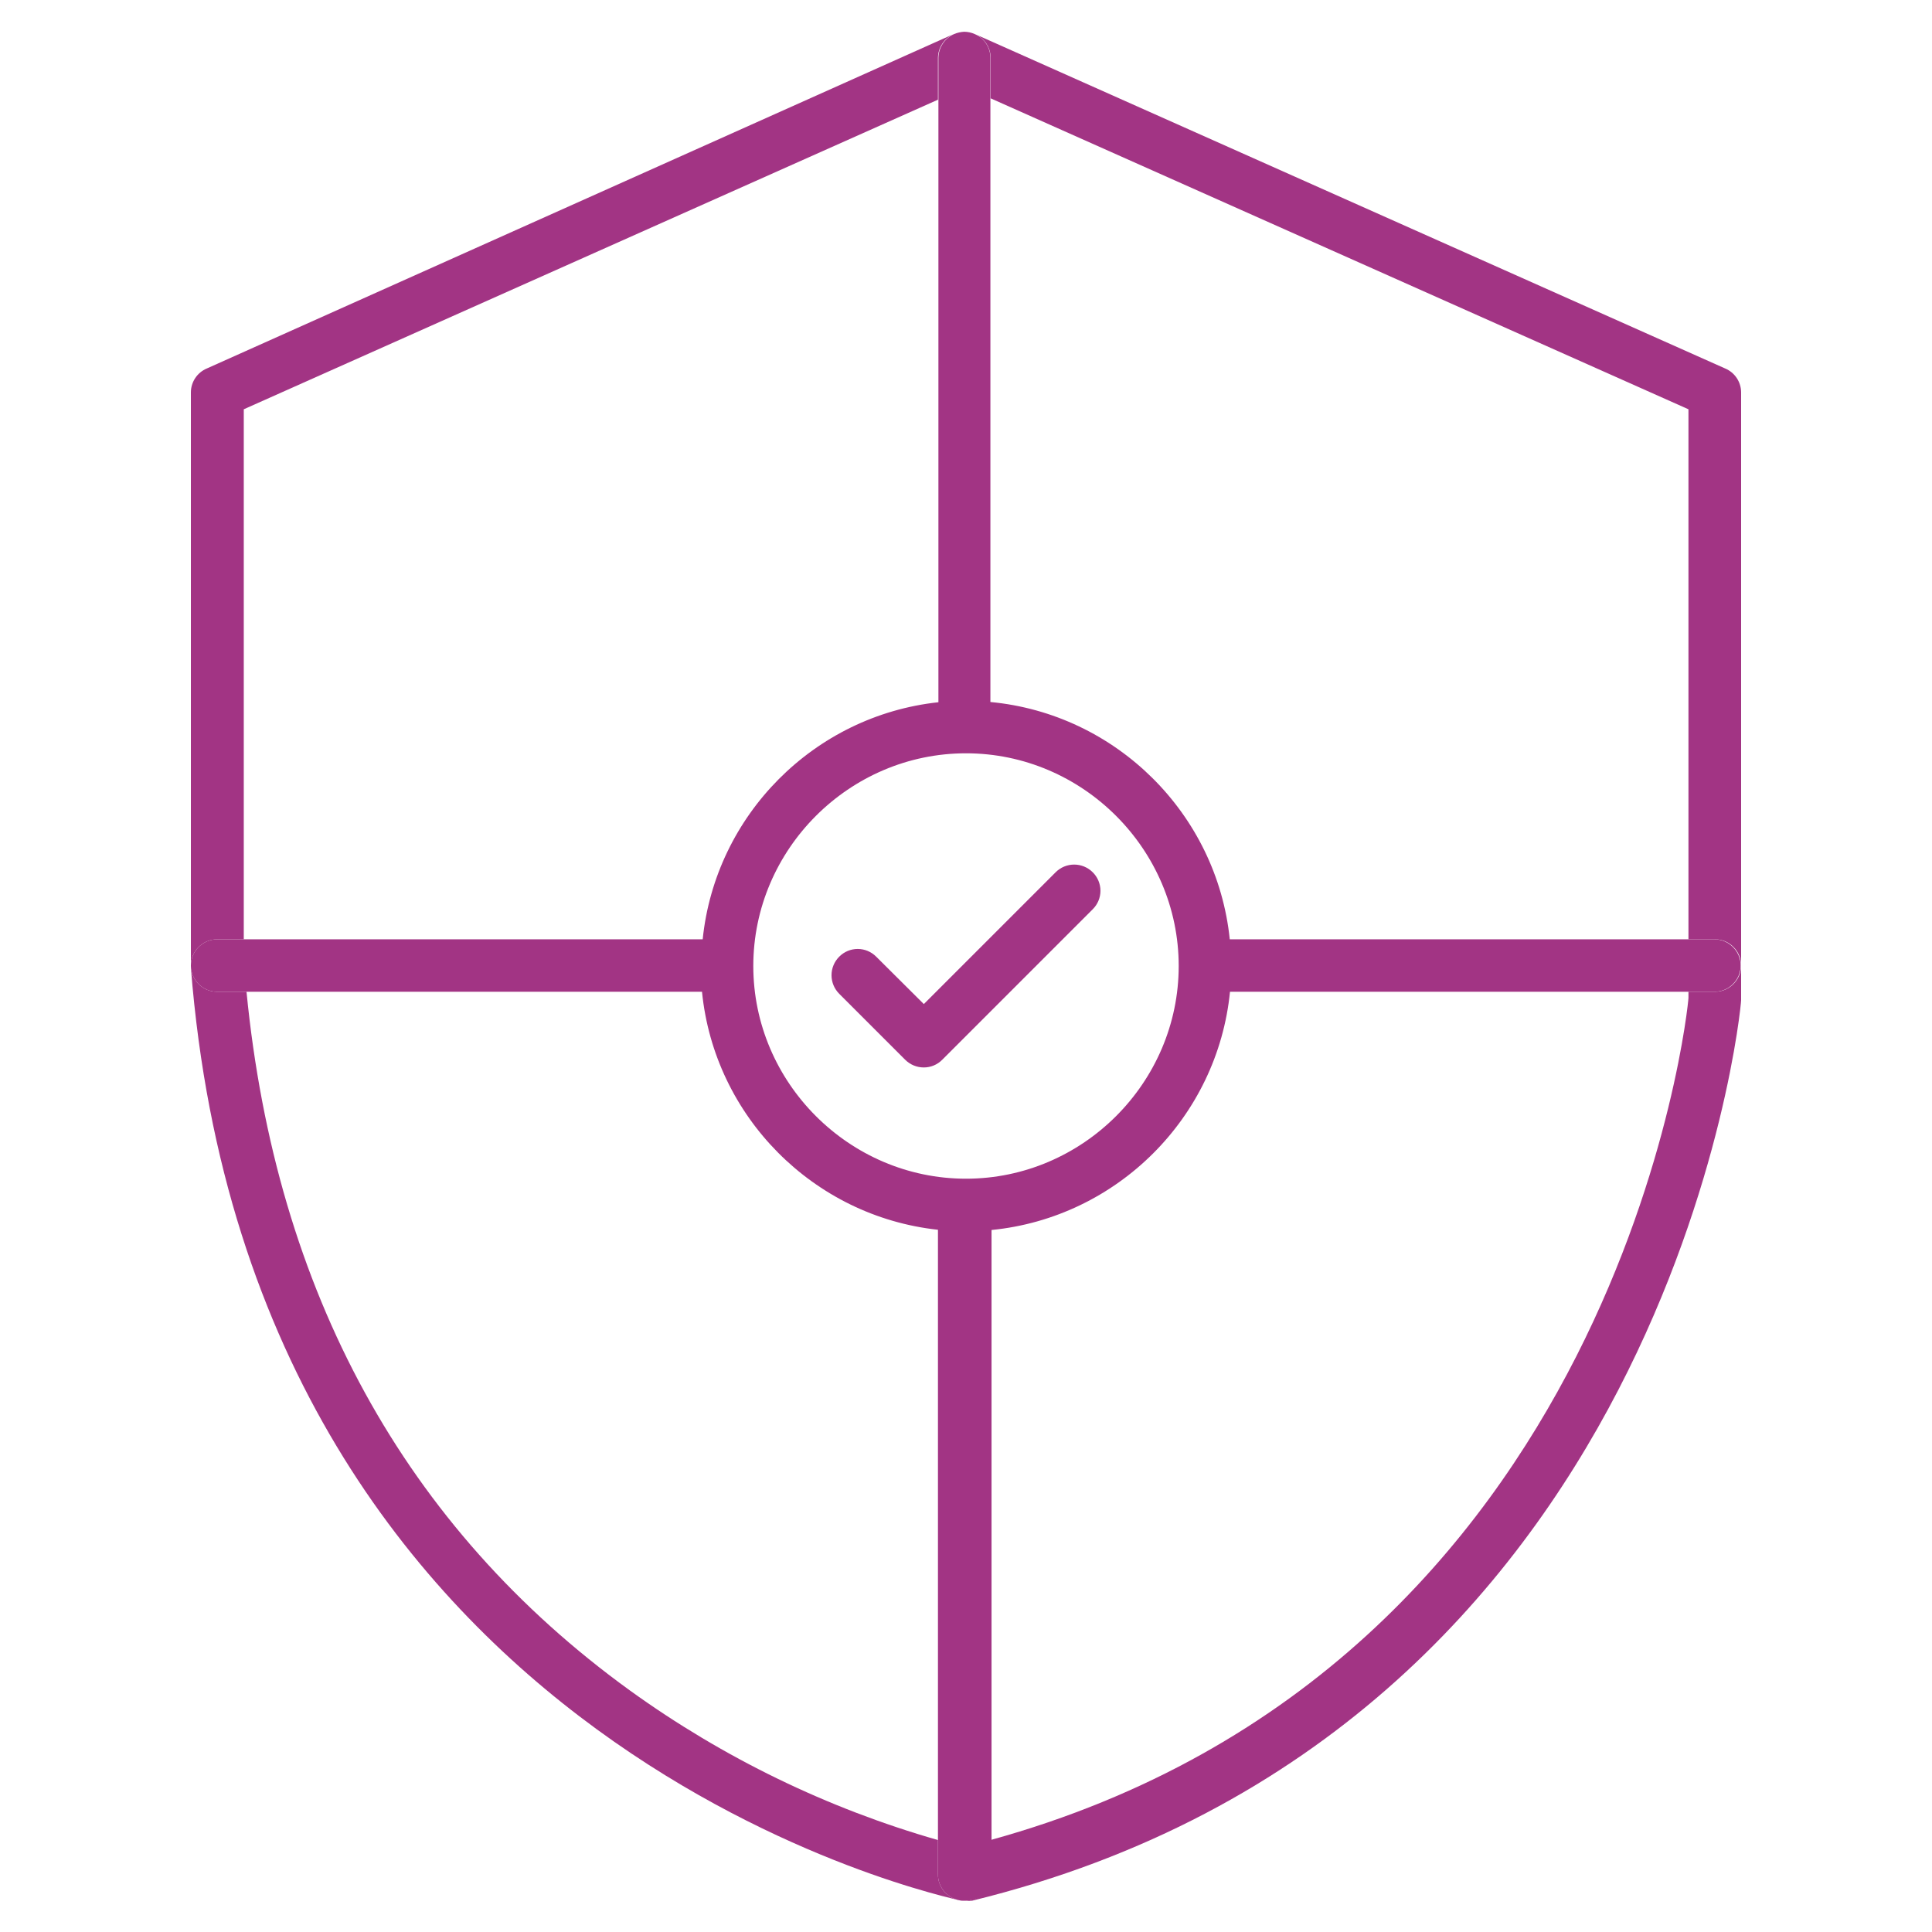 <?xml version="1.0" encoding="UTF-8" standalone="no"?>
<!DOCTYPE svg PUBLIC "-//W3C//DTD SVG 1.1//EN" "http://www.w3.org/Graphics/SVG/1.1/DTD/svg11.dtd">
<svg width="100%" height="100%" viewBox="0 0 150 150" version="1.1" xmlns="http://www.w3.org/2000/svg" xmlns:xlink="http://www.w3.org/1999/xlink" xml:space="preserve" xmlns:serif="http://www.serif.com/" style="fill-rule:evenodd;clip-rule:evenodd;stroke-linejoin:round;stroke-miterlimit:2;">
    <g transform="matrix(1.77,0,0,1.77,75,75)">
        <g transform="matrix(1,0,0,1,-75,-75)">
            <path d="M42.17,73.83L43.32,73.83L43.32,50.58L73.77,37L73.77,35.17C73.774,34.716 74.045,34.304 74.46,34.12L41.7,48.79C41.277,48.967 41.001,49.382 41,49.84L41,75C41,74.993 41,74.987 41,74.98C41,74.349 41.519,73.83 42.15,73.83C42.157,73.83 42.163,73.83 42.17,73.83Z" style="fill:rgb(162,52,132);fill-rule:nonzero;"/>
            <path d="M73.77,114.83L73.77,113.34C68.921,111.951 64.35,109.731 60.26,106.78C50.38,99.63 44.73,89.29 43.44,76.13L42.17,76.13C42.163,76.13 42.157,76.13 42.15,76.13C41.526,76.13 41.011,75.623 41,75L41,75.07C43.73,109.69 74.48,115.9 74.79,116L74.85,116C74.238,115.963 73.758,115.443 73.77,114.83Z" style="fill:rgb(162,52,132);fill-rule:nonzero;"/>
            <path d="M107.83,76.13L106.69,76.13L106.69,76.4C106.69,76.7 103.78,105.71 76.07,113.34L76.07,114.83C76.082,115.439 75.608,115.958 75,116C75.09,116.01 75.18,116.01 75.27,116C105.88,108.5 109,76.92 109,76.5L109,75C108.989,75.623 108.474,76.13 107.85,76.13C107.843,76.13 107.837,76.13 107.83,76.13Z" style="fill:rgb(162,52,132);fill-rule:nonzero;"/>
            <path d="M108.3,48.79L75.39,34.12C75.81,34.298 76.084,34.714 76.08,35.17L76.08,36.94L106.69,50.58L106.69,73.83L107.83,73.83C107.84,73.83 107.85,73.83 107.86,73.83C108.486,73.83 109,74.344 109,74.97C109,74.98 109,74.99 109,75L109,49.84C108.999,49.382 108.723,48.967 108.3,48.79Z" style="fill:rgb(162,52,132);fill-rule:nonzero;"/>
            <path d="M107.83,73.83L86.57,73.83C86.005,68.32 81.584,63.938 76.07,63.42L76.07,35.17C76.074,34.714 75.8,34.298 75.38,34.12C75.235,34.055 75.079,34.021 74.92,34.02C74.769,34.028 74.62,34.062 74.48,34.12C74.065,34.304 73.794,34.716 73.79,35.17L73.79,63.43C68.34,64.018 64.007,68.377 63.45,73.83L42.17,73.83C42.163,73.83 42.157,73.83 42.15,73.83C41.519,73.83 41,74.349 41,74.98C41,74.987 41,74.993 41,75C41.011,75.623 41.527,76.13 42.15,76.13L63.42,76.13C63.963,81.6 68.305,85.979 73.77,86.57L73.77,114.83C73.758,115.443 74.238,115.963 74.85,116L75,116C75.619,115.984 76.12,115.47 76.12,114.85L76.12,86.58C81.631,86.037 86.032,81.64 86.58,76.13L107.83,76.13C108.461,76.13 108.98,75.611 108.98,74.98C108.98,74.349 108.461,73.83 107.83,73.83ZM84.33,75C84.33,80.118 80.118,84.33 75,84.33C69.882,84.33 65.67,80.118 65.67,75C65.67,69.882 69.882,65.67 75,65.67C80.118,65.67 84.33,69.882 84.33,75Z" style="fill:rgb(162,52,132);fill-rule:nonzero;"/>
            <path d="M80.56,72.51C80.776,72.296 80.898,72.004 80.898,71.7C80.898,71.396 80.776,71.104 80.56,70.89C80.344,70.673 80.051,70.551 79.745,70.551C79.439,70.551 79.146,70.673 78.93,70.89L73.15,76.67L71.06,74.59C70.846,74.374 70.554,74.252 70.25,74.252C69.946,74.252 69.654,74.374 69.44,74.59C69.223,74.806 69.101,75.099 69.101,75.405C69.101,75.711 69.223,76.004 69.44,76.22L72.33,79.11C72.547,79.328 72.842,79.451 73.15,79.45C73.455,79.451 73.747,79.328 73.96,79.11L80.56,72.51Z" style="fill:rgb(162,52,132);fill-rule:nonzero;"/>
        </g>
    </g>
</svg>
